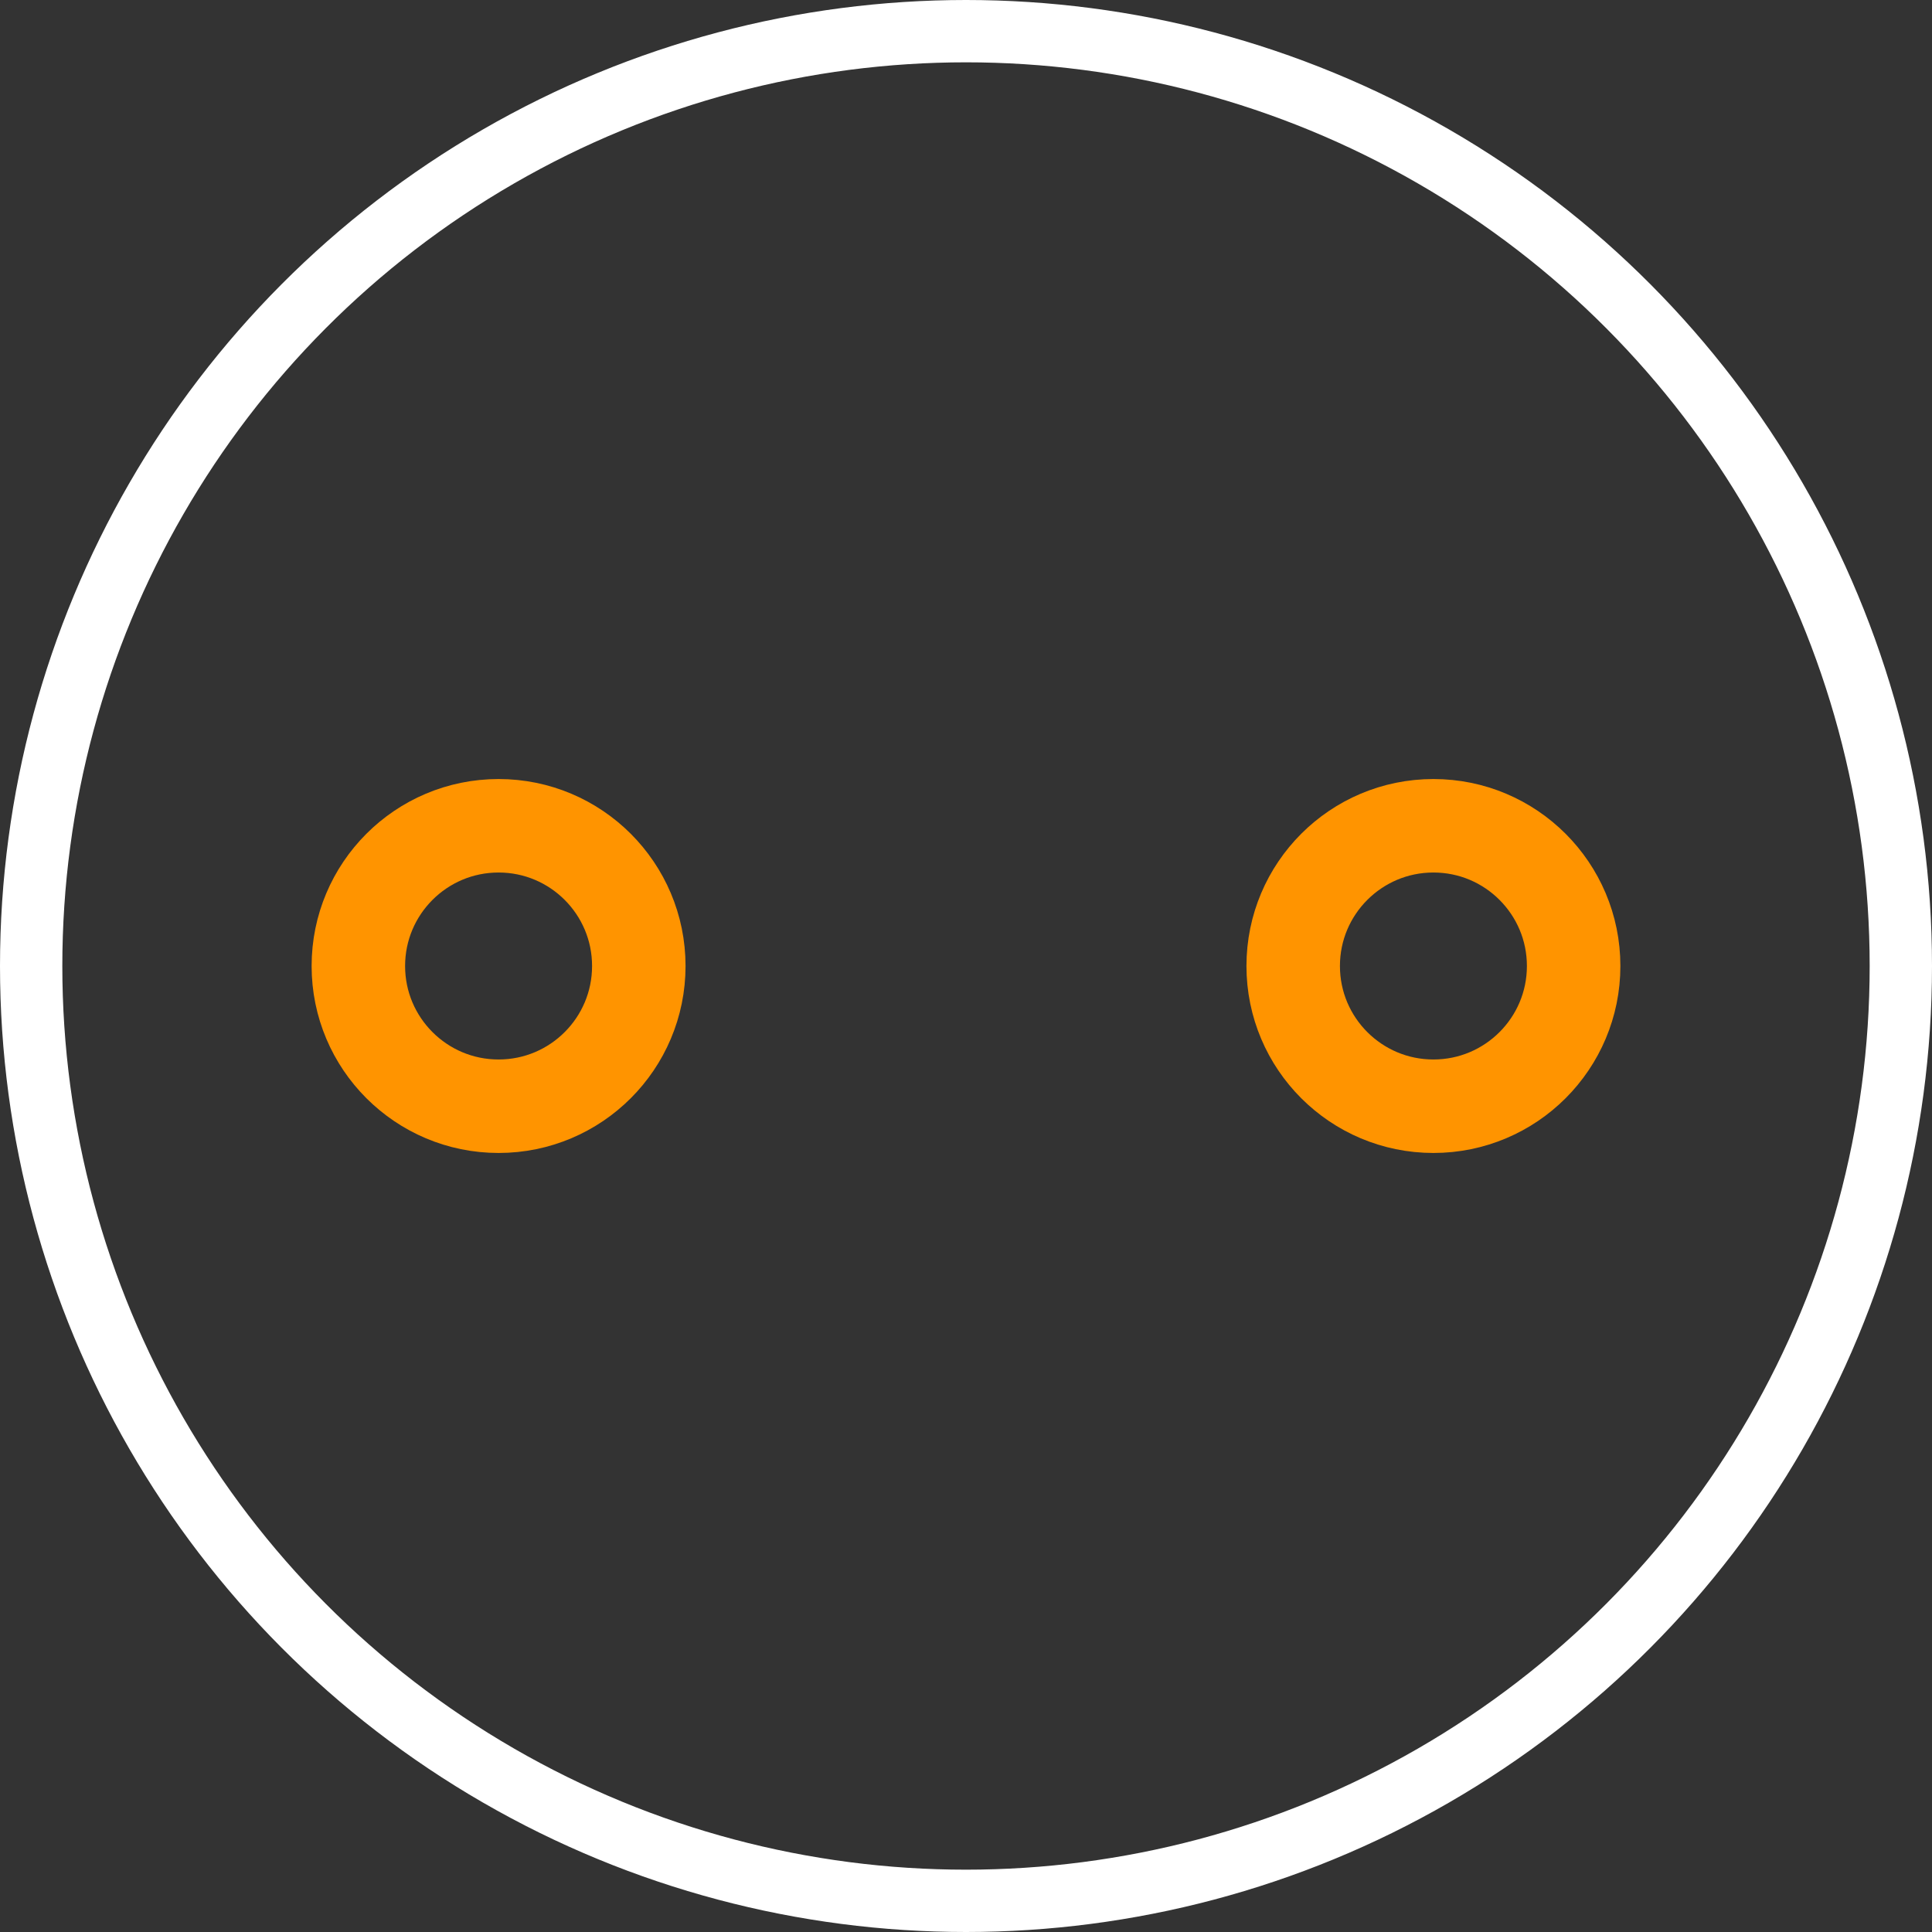 <?xml version="1.0" encoding="UTF-8" standalone="no"?> <svg xmlns:svg="http://www.w3.org/2000/svg" xmlns="http://www.w3.org/2000/svg" version="1.2" baseProfile="tiny" x="0in" y="0in" width="0.31in" height="0.31in" viewBox="0 0 31000 31000" ><rect x="0" y="0" width="31000" height="31000" fill="#333333" stroke="none"/><title>RADIAL_CAN 300.fp</title><desc>Geda footprint file 'RADIAL_CAN 300.fp' converted by Fritzing</desc><g id="copper0">
 <g id="copper1">
  <circle fill="none" cx="8000" cy="15500" connectorname="1" stroke="#ff9400" r="2250" id="connector0pin" stroke-width="1500"/>
  <circle fill="none" cx="23000" cy="15500" connectorname="2" stroke="#ff9400" r="2250" id="connector1pin" stroke-width="1500"/>
 </g>
</g>
<g id="silkscreen">
 <circle fill="none" cx="15500" cy="15500" stroke="white" r="15000" stroke-width="1000"/>
</g>
</svg>